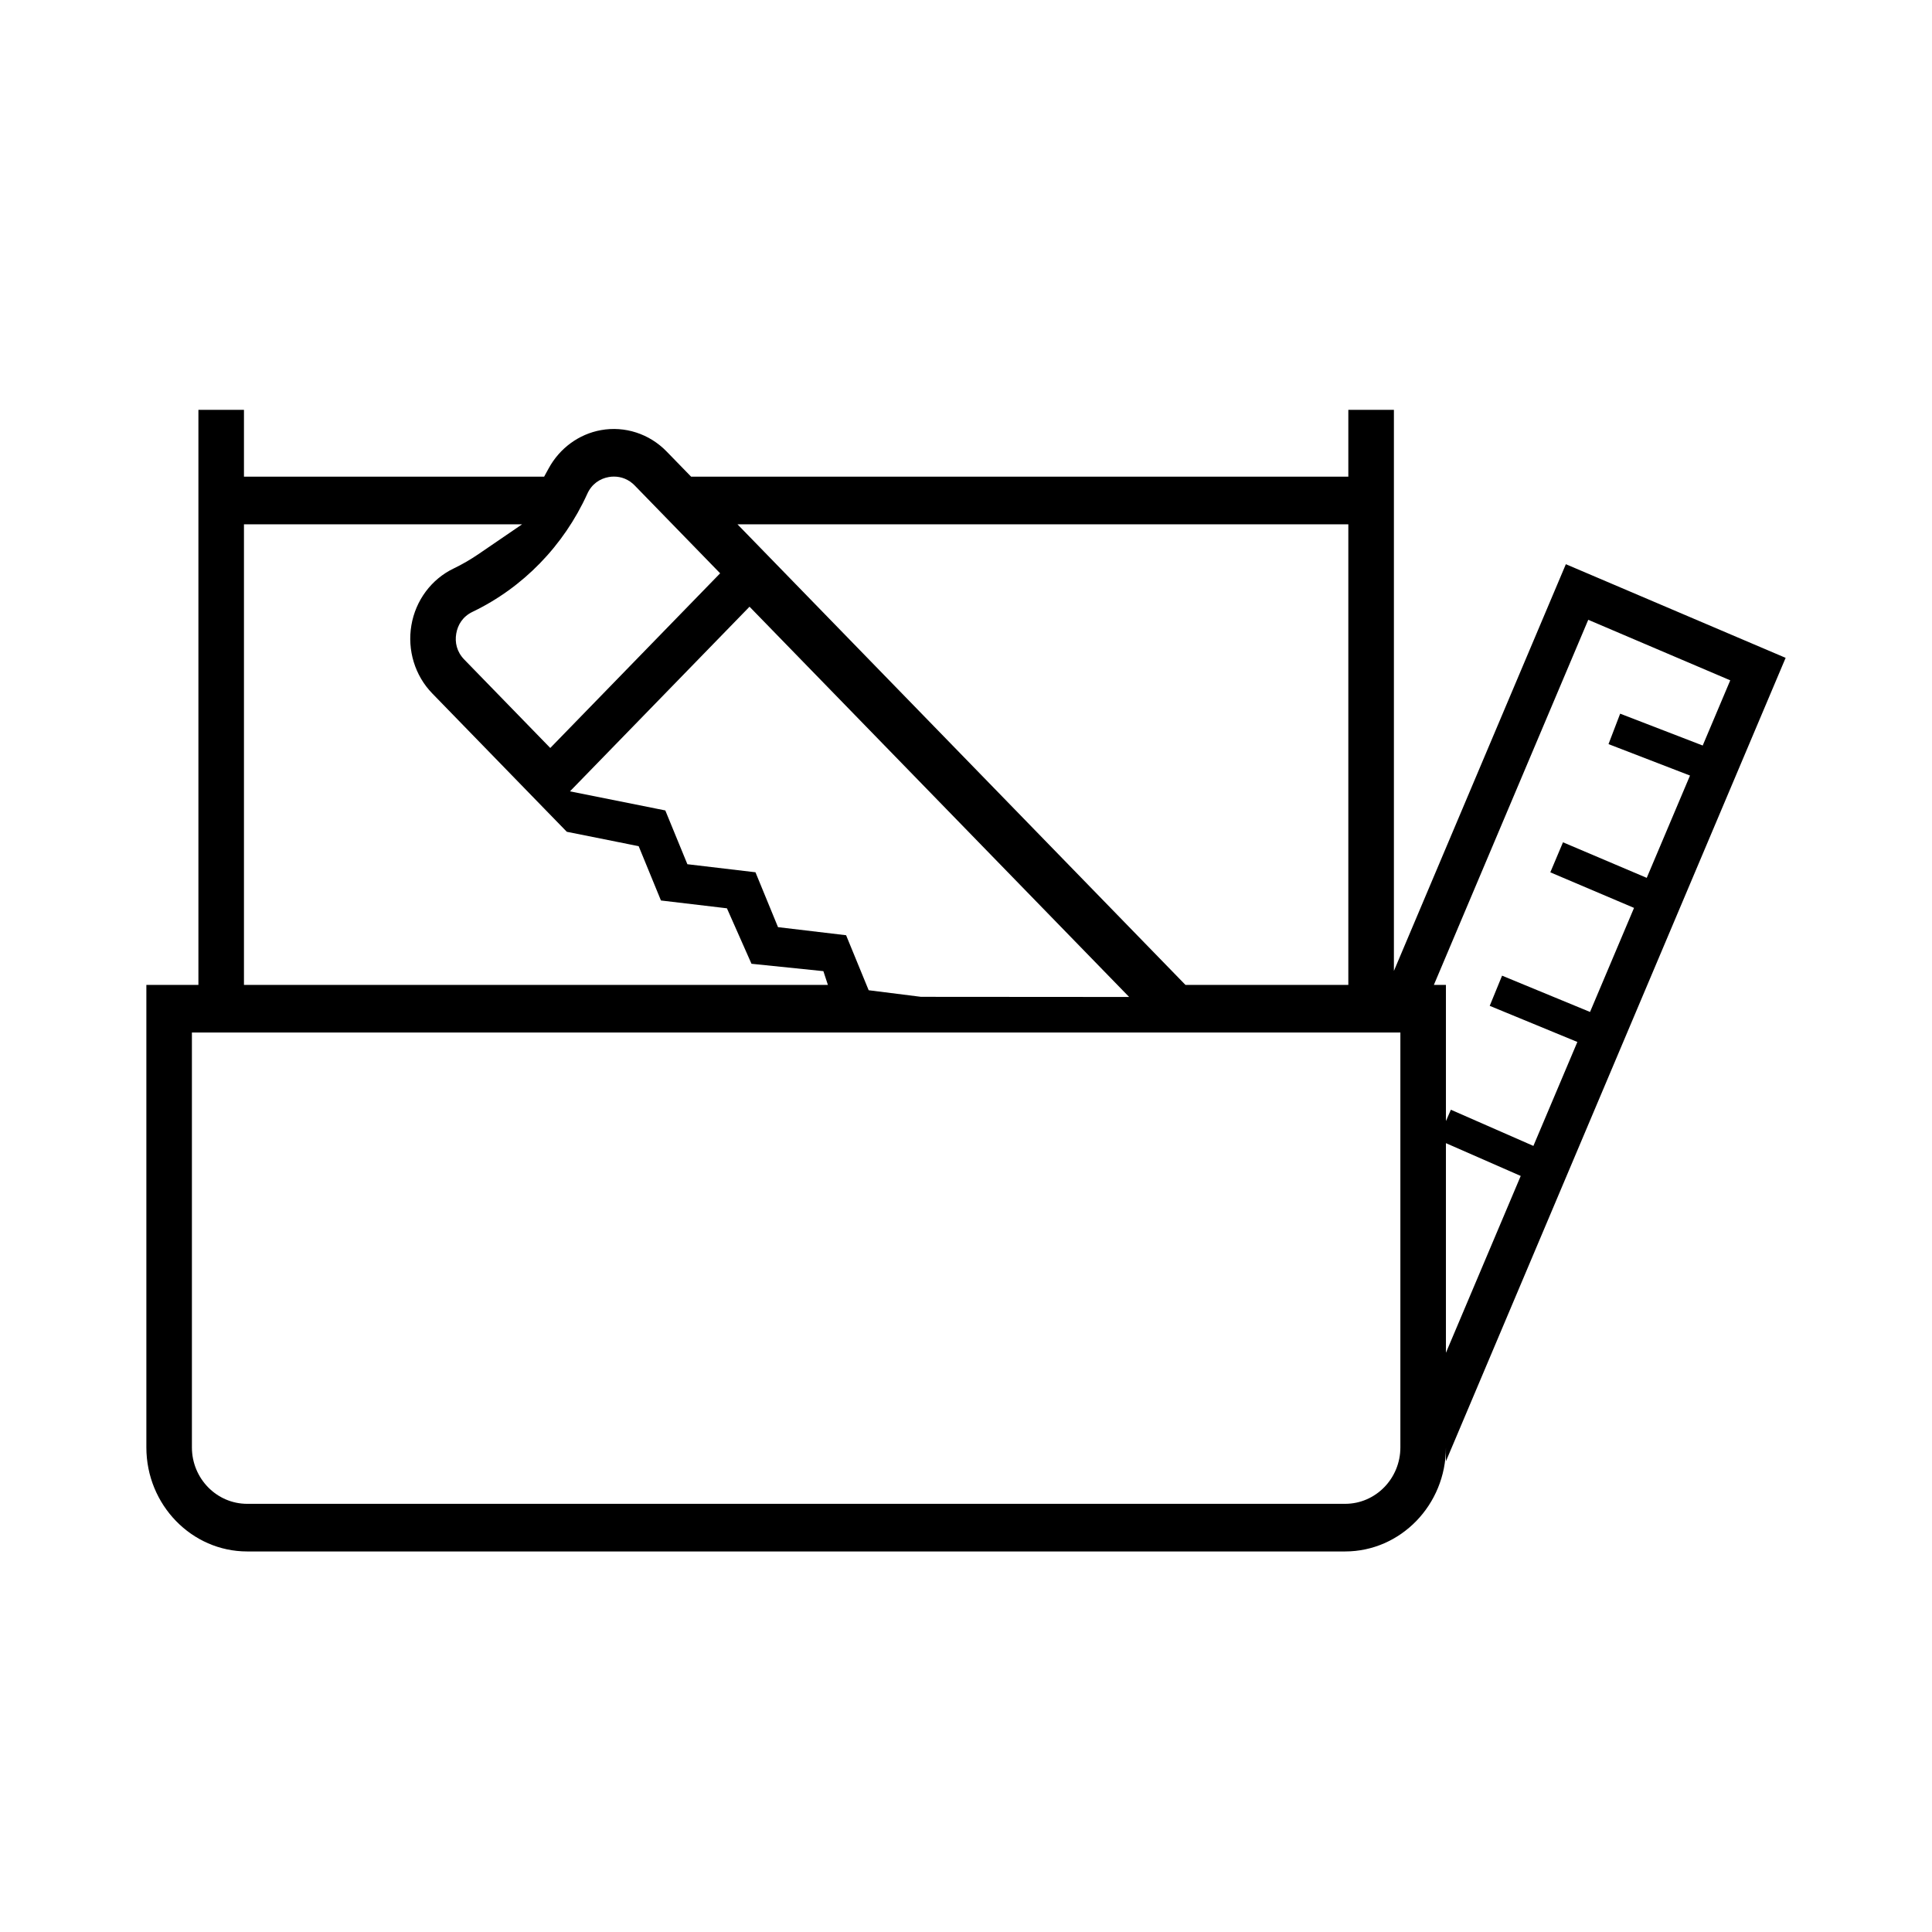 <?xml version="1.0" encoding="UTF-8"?>
<svg width="66px" height="66px" viewBox="0 0 66 66" version="1.1" xmlns="http://www.w3.org/2000/svg" xmlns:xlink="http://www.w3.org/1999/xlink">
    <!-- Generator: Sketch 50.2 (55047) - http://www.bohemiancoding.com/sketch -->
    <title>icon-fabricacion</title>
    <desc>Created with Sketch.</desc>
    <defs></defs>
    <g id="icon-fabricacion" stroke="none" stroke-width="1" fill="none" fill-rule="evenodd">
        <path d="M48.983,33.646 L49.395,33.646 L49.395,38.298 L49.564,37.91 L52.383,39.146 L53.885,35.595 L50.891,34.361 L51.313,33.33 L54.318,34.57 L55.821,31.015 L52.961,29.8 L53.394,28.774 L56.255,29.989 L57.733,26.494 L54.949,25.42 L55.347,24.38 L58.167,25.468 L59.108,23.241 L54.257,21.173 L48.983,33.646 Z M49.395,39.052 L49.395,46.213 L51.95,40.172 L49.395,39.052 Z M45.951,53 L8.445,53 C6.549,53 5,51.408 5,49.445 L5,33.646 L6.778,33.646 L6.778,14 L8.334,14 L8.334,16.284 L18.588,16.284 L18.746,15.996 C19.122,15.308 19.777,14.83 20.528,14.694 C21.345,14.546 22.184,14.818 22.772,15.423 L23.447,16.117 L23.61,16.284 L46.061,16.284 L46.061,14 L47.618,14 L47.618,33.168 L53.492,19.274 L61,22.473 L49.395,49.92 L49.395,49.445 C49.395,51.408 47.847,53 45.951,53 Z M46.061,33.646 L46.061,17.911 L25.193,17.911 L40.497,33.646 L46.061,33.646 Z M19.471,27.033 L22.728,27.686 L23.482,29.523 L25.808,29.798 L26.578,31.673 L28.904,31.949 L29.675,33.828 L31.462,34.053 L37.212,34.057 L38.572,34.057 L25.605,20.726 L19.471,27.033 Z M16.143,20.901 C15.809,21.061 15.638,21.342 15.586,21.644 C15.534,21.944 15.602,22.265 15.859,22.53 L18.798,25.552 L24.601,19.585 L21.681,16.583 C21.478,16.375 21.227,16.281 20.973,16.281 C20.911,16.281 20.851,16.286 20.794,16.297 C20.494,16.351 20.216,16.53 20.062,16.871 C19.257,18.644 17.865,20.075 16.143,20.901 Z M24.833,31.029 L22.579,30.762 L21.818,28.907 L19.363,28.415 L18.608,27.639 L14.768,23.69 C14.175,23.081 13.908,22.209 14.054,21.358 C14.199,20.508 14.739,19.785 15.494,19.422 C15.786,19.282 16.07,19.117 16.346,18.929 L17.836,17.911 L8.334,17.911 L8.334,33.646 L28.282,33.646 L28.128,33.176 L25.672,32.924 L24.833,31.029 Z M47.839,49.445 L47.839,35.273 L6.556,35.273 L6.556,49.445 C6.556,50.506 7.4,51.373 8.445,51.373 L45.951,51.373 C46.996,51.373 47.839,50.506 47.839,49.445 Z" fill="#000000" fill-rule="nonzero"></path>
    </g>
</svg>